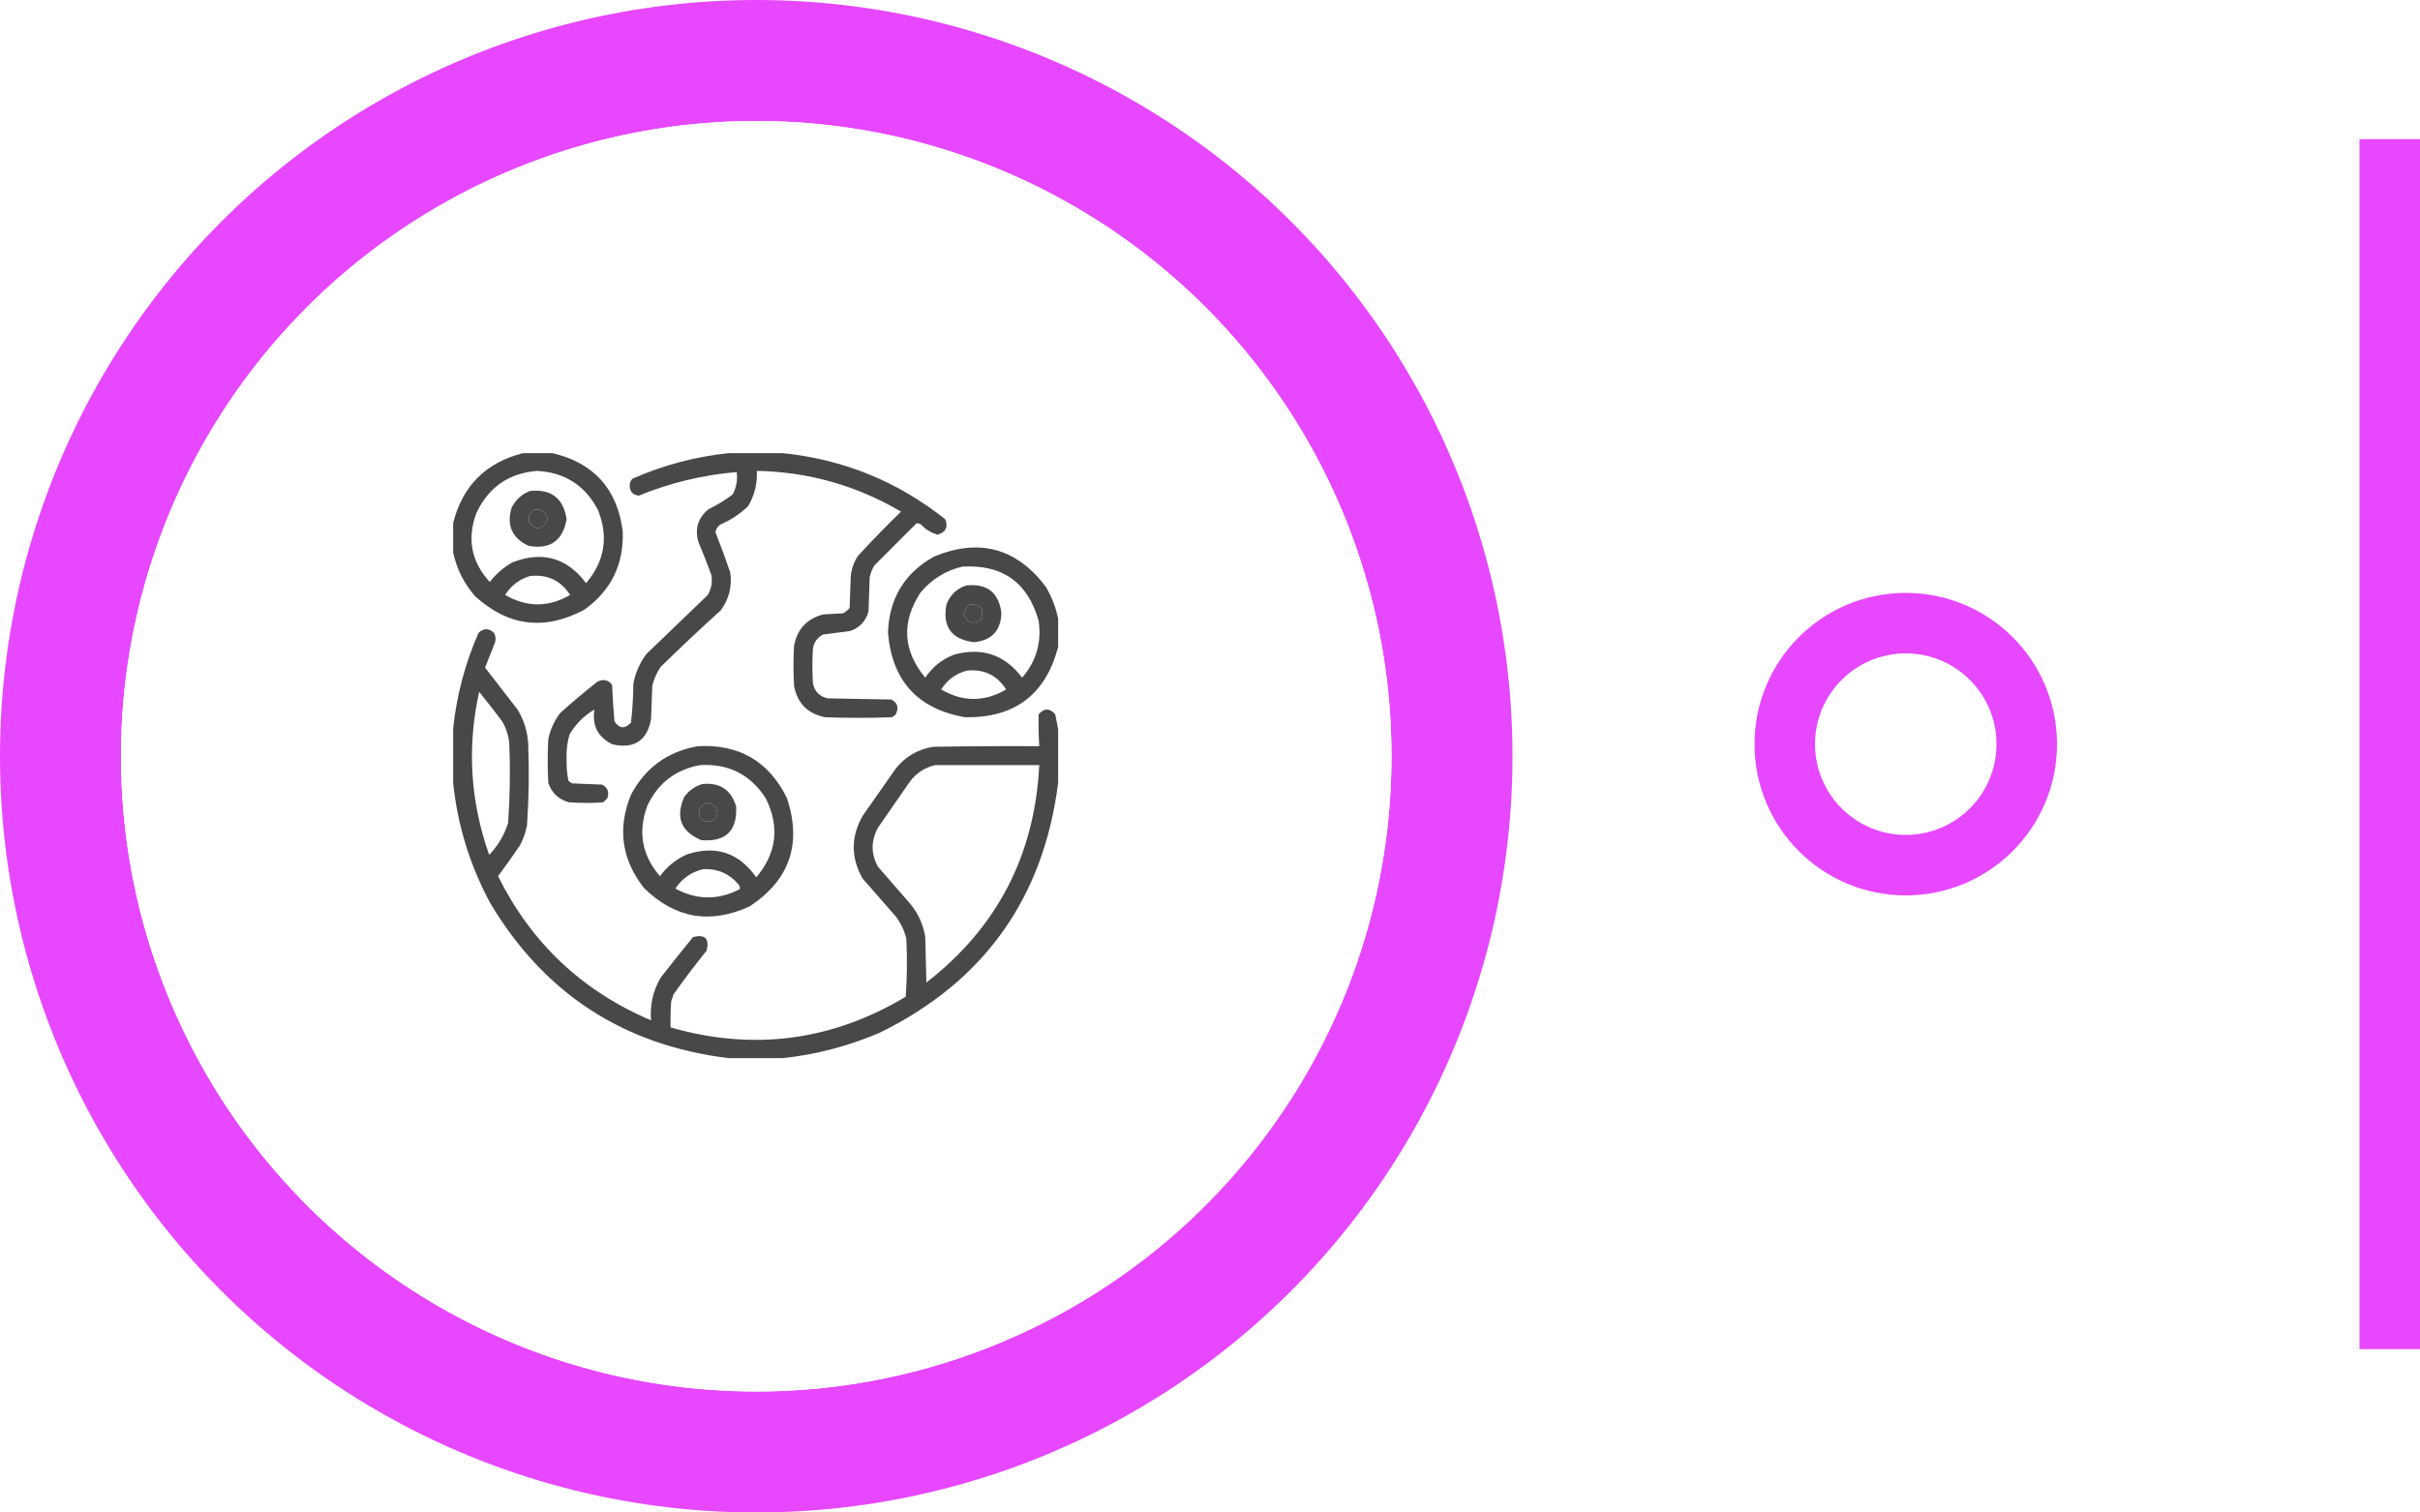 <svg width="400" height="250" viewBox="0 0 400 250" fill="none" xmlns="http://www.w3.org/2000/svg">
<line x1="395" y1="23" x2="395" y2="223" stroke="#E647FF" stroke-width="10"/>
<circle cx="315" cy="123" r="20" stroke="#E647FF" stroke-width="10"/>
<circle cx="125" cy="125" r="115" stroke="#E647FF" stroke-width="20"/>
<g filter="url(#filter0_f_172_667)">
<circle cx="125" cy="125" r="105" fill="white"/>
</g>
<g clip-path="url(#clip0_172_667)">
<path opacity="0.928" fill-rule="evenodd" clip-rule="evenodd" d="M86.426 74.902C88.053 74.902 89.681 74.902 91.309 74.902C98.145 76.499 102.019 80.796 102.93 87.793C103.134 93.276 101.018 97.605 96.582 100.781C90.013 104.286 83.991 103.537 78.516 98.535C76.681 96.428 75.476 94.019 74.902 91.309C74.902 89.681 74.902 88.053 74.902 86.426C76.464 80.307 80.305 76.466 86.426 74.902ZM88.769 77.832C93.36 78.091 96.713 80.239 98.828 84.277C100.613 88.713 99.962 92.749 96.875 96.387C93.689 92.164 89.62 91.024 84.668 92.969C83.219 93.799 81.982 94.873 80.957 96.191C77.924 92.898 77.175 89.122 78.711 84.863C80.715 80.56 84.068 78.216 88.769 77.832ZM88.184 84.277C89.445 84.028 90.226 84.516 90.527 85.742C89.825 87.548 88.816 87.776 87.5 86.426C87.239 85.539 87.467 84.823 88.184 84.277ZM87.598 95.215C90.47 94.894 92.684 95.935 94.238 98.34C90.659 100.41 87.078 100.41 83.496 98.34C84.482 96.775 85.849 95.734 87.598 95.215Z" fill="#3A3A3A"/>
<path opacity="0.928" fill-rule="evenodd" clip-rule="evenodd" d="M120.41 74.902C123.405 74.902 126.4 74.902 129.395 74.902C139.425 75.931 148.377 79.577 156.25 85.84C156.74 87.136 156.316 87.983 154.98 88.379C153.92 88.076 153.009 87.523 152.246 86.719C152 86.527 151.74 86.462 151.465 86.523C149.154 88.835 146.842 91.146 144.531 93.457C144.162 94.066 143.901 94.717 143.75 95.41C143.685 97.298 143.62 99.186 143.555 101.074C143.096 102.68 142.087 103.754 140.527 104.297C139.027 104.484 137.529 104.679 136.035 104.883C135.127 105.362 134.574 106.111 134.375 107.129C134.245 109.082 134.245 111.035 134.375 112.988C134.668 114.323 135.482 115.137 136.816 115.43C140.332 115.495 143.848 115.56 147.363 115.625C148.377 116.194 148.605 117.008 148.047 118.066C147.871 118.301 147.643 118.464 147.363 118.555C143.717 118.685 140.072 118.685 136.426 118.555C133.529 118.001 131.803 116.276 131.25 113.379C131.12 111.165 131.12 108.952 131.25 106.738C131.758 104.016 133.354 102.291 136.035 101.562C137.142 101.497 138.249 101.432 139.355 101.367C139.77 101.148 140.128 100.855 140.43 100.488C140.495 98.731 140.56 96.973 140.625 95.215C140.746 94.013 141.137 92.906 141.797 91.894C144.102 89.394 146.479 86.952 148.926 84.57C141.581 80.246 133.639 77.999 125.098 77.832C125.204 79.947 124.715 81.9 123.633 83.691C122.287 84.967 120.757 85.977 119.043 86.719C118.608 87.035 118.348 87.458 118.262 87.988C119.134 90.183 119.948 92.397 120.703 94.629C121.025 96.926 120.504 99.01 119.141 100.879C115.761 103.932 112.441 107.057 109.18 110.254C108.535 111.21 108.079 112.252 107.813 113.379C107.747 115.202 107.682 117.025 107.617 118.848C106.957 122.418 104.841 123.818 101.27 123.047C98.855 121.897 97.846 119.977 98.242 117.285C96.522 118.306 95.155 119.673 94.141 121.387C93.743 122.752 93.58 124.152 93.652 125.586C93.628 126.746 93.726 127.885 93.945 129.004C94.122 129.238 94.35 129.401 94.629 129.492C96.257 129.557 97.884 129.622 99.512 129.688C100.434 130.163 100.727 130.912 100.391 131.934C100.163 132.162 99.935 132.389 99.707 132.617C97.819 132.747 95.931 132.747 94.043 132.617C92.332 132.143 91.192 131.068 90.625 129.395C90.495 126.986 90.495 124.577 90.625 122.168C90.96 120.586 91.611 119.154 92.578 117.871C94.572 116.072 96.623 114.347 98.731 112.695C99.69 112.19 100.504 112.353 101.172 113.184C101.254 115.205 101.385 117.223 101.563 119.238C102.377 120.455 103.288 120.52 104.297 119.434C104.539 117.296 104.669 115.148 104.688 112.988C105.032 111.192 105.749 109.565 106.836 108.105C110.232 104.839 113.617 101.584 116.992 98.34C117.585 97.303 117.78 96.197 117.578 95.019C116.901 93.183 116.185 91.36 115.43 89.551C114.819 87.403 115.373 85.613 117.09 84.18C118.506 83.489 119.84 82.675 121.094 81.738C121.712 80.591 121.94 79.354 121.777 78.027C116.171 78.501 110.767 79.803 105.566 81.934C104.466 81.754 103.978 81.103 104.102 79.981C104.155 79.623 104.318 79.33 104.59 79.102C109.667 76.872 114.941 75.472 120.41 74.902Z" fill="#3A3A3A"/>
<path opacity="0.928" fill-rule="evenodd" clip-rule="evenodd" d="M87.598 81.152C91.13 80.799 93.148 82.362 93.652 85.84C93.023 89.377 90.939 90.842 87.402 90.234C84.635 88.961 83.691 86.846 84.57 83.887C85.252 82.585 86.261 81.673 87.598 81.152ZM88.183 84.277C87.467 84.823 87.239 85.539 87.5 86.426C88.816 87.776 89.825 87.548 90.527 85.742C90.226 84.516 89.444 84.028 88.183 84.277Z" fill="#3A3A3A"/>
<path opacity="0.929" fill-rule="evenodd" clip-rule="evenodd" d="M174.902 102.246C174.902 103.809 174.902 105.371 174.902 106.934C172.829 114.829 167.686 118.703 159.473 118.555C151.664 117.159 147.432 112.504 146.777 104.59C146.955 98.923 149.494 94.724 154.395 91.992C161.854 88.917 168.006 90.577 172.852 96.973C173.83 98.642 174.514 100.4 174.902 102.246ZM159.082 93.652C165.708 93.284 169.907 96.278 171.68 102.637C172.187 106.192 171.275 109.317 168.945 112.012C166.075 108.212 162.331 106.942 157.715 108.203C155.716 108.964 154.121 110.234 152.93 112.012C149.225 107.515 148.964 102.828 152.148 97.949C153.999 95.735 156.31 94.303 159.082 93.652ZM160.254 99.902C162.132 99.858 162.751 100.704 162.109 102.441C160.711 103.32 159.767 102.962 159.277 101.367C159.49 100.798 159.816 100.309 160.254 99.902ZM159.863 110.84C162.661 110.579 164.809 111.62 166.309 113.965C162.725 116.048 159.145 116.048 155.566 113.965C156.597 112.345 158.03 111.304 159.863 110.84Z" fill="#3A3A3A"/>
<path opacity="0.926" fill-rule="evenodd" clip-rule="evenodd" d="M159.667 96.777C163.155 96.395 165.108 97.925 165.526 101.367C165.397 104.297 163.866 105.892 160.937 106.152C157.242 105.648 155.745 103.565 156.444 99.902C157.043 98.353 158.117 97.312 159.667 96.777ZM160.253 99.902C159.815 100.309 159.489 100.798 159.276 101.367C159.766 102.962 160.71 103.32 162.108 102.441C162.75 100.704 162.131 99.858 160.253 99.902Z" fill="#3A3A3A"/>
<path opacity="0.929" fill-rule="evenodd" clip-rule="evenodd" d="M174.902 120.605V129.395C172.48 148.467 162.65 162.237 145.41 170.703C140.256 172.903 134.917 174.303 129.395 174.902H120.41C103.096 172.775 89.978 164.247 81.055 149.316C77.677 143.06 75.626 136.419 74.902 129.395V120.41C75.472 114.941 76.872 109.668 79.102 104.59C79.94 103.812 80.787 103.812 81.641 104.59C81.918 105.084 81.983 105.605 81.836 106.152C81.282 107.555 80.728 108.955 80.176 110.352C81.059 111.492 81.943 112.632 82.826 113.773L82.861 113.818L82.897 113.864C83.78 115.004 84.663 116.145 85.547 117.285C86.605 119.028 87.191 120.916 87.305 122.949C87.483 127.447 87.418 131.939 87.109 136.426C86.885 137.591 86.494 138.698 85.938 139.746C84.771 141.466 83.567 143.159 82.324 144.824C87.822 155.889 96.253 163.832 107.617 168.652C107.4 166.138 107.921 163.794 109.18 161.621C110.946 159.357 112.737 157.111 114.551 154.883C116.54 154.398 117.288 155.146 116.797 157.129C114.899 159.482 113.076 161.891 111.328 164.355C111.263 164.551 111.198 164.746 111.133 164.941L111.042 165.214C111.007 165.318 110.972 165.423 110.938 165.527C110.84 166.958 110.807 168.39 110.84 169.824C124.536 173.75 137.492 172.057 149.707 164.746C149.935 161.558 149.967 158.368 149.805 155.176C149.48 153.811 148.894 152.573 148.047 151.465C147.135 150.423 146.224 149.382 145.312 148.34C144.401 147.298 143.49 146.257 142.578 145.215C140.625 141.764 140.625 138.314 142.578 134.863L148.047 127.051C149.636 125.068 151.687 123.863 154.199 123.438C160.058 123.34 165.918 123.307 171.777 123.34C171.67 121.582 171.638 119.824 171.68 118.066C172.591 117.025 173.503 117.025 174.414 118.066C174.603 118.934 174.765 119.78 174.902 120.605ZM79.199 114.355C80.495 115.947 81.765 117.574 83.008 119.238C83.674 120.389 84.064 121.626 84.18 122.949C84.36 127.318 84.295 131.68 83.984 136.035C83.346 138.039 82.305 139.796 80.859 141.309C77.729 132.474 77.176 123.49 79.199 114.355ZM154.59 126.465H171.777C171.041 141.343 164.824 153.322 153.125 162.402C153.092 161.133 153.06 159.863 153.027 158.594C152.995 157.324 152.962 156.055 152.93 154.785C152.57 152.725 151.723 150.902 150.391 149.316C149.512 148.307 148.633 147.298 147.754 146.289C147.043 145.472 146.331 144.656 145.62 143.839L145.117 143.262C143.945 141.113 143.945 138.965 145.117 136.816L150.391 129.199C151.475 127.764 152.875 126.853 154.59 126.465Z" fill="#3A3A3A"/>
<path opacity="0.929" fill-rule="evenodd" clip-rule="evenodd" d="M115.332 123.34C122.169 122.964 127.085 125.829 130.078 131.934C132.572 139.492 130.521 145.449 123.926 149.805C117.381 152.818 111.554 151.809 106.445 146.777C102.742 142.069 102.026 136.925 104.297 131.348C106.677 126.886 110.356 124.217 115.332 123.34ZM115.723 126.465C111.705 127.19 108.808 129.404 107.031 133.105C105.391 137.437 106.075 141.343 109.082 144.824C110.259 143.224 111.757 142.02 113.574 141.211C118.344 139.676 122.153 140.946 125 145.02C128.388 141.01 128.909 136.648 126.562 131.934C124.028 128.014 120.415 126.191 115.723 126.465ZM116.699 132.715C116.258 132.928 115.9 133.253 115.625 133.691C115.359 134.624 115.652 135.307 116.504 135.742C117.498 135.987 118.181 135.629 118.555 134.668C118.584 133.427 117.966 132.776 116.699 132.715ZM116.308 143.652C114.335 144.089 112.773 145.163 111.621 146.875C115.158 148.784 118.706 148.817 122.266 146.973C122.327 146.698 122.262 146.437 122.07 146.191C120.565 144.419 118.644 143.573 116.308 143.652Z" fill="#3A3A3A"/>
<path opacity="0.923" fill-rule="evenodd" clip-rule="evenodd" d="M116.113 129.59C118.991 129.313 120.846 130.55 121.679 133.301C121.874 137.337 119.954 139.193 115.917 138.867C112.566 137.468 111.622 135.092 113.085 131.738C113.858 130.67 114.867 129.954 116.113 129.59ZM116.698 132.715C116.257 132.928 115.899 133.253 115.624 133.691C115.358 134.624 115.651 135.307 116.503 135.742C117.497 135.987 118.181 135.629 118.554 134.668C118.583 133.427 117.965 132.776 116.698 132.715Z" fill="#3A3A3A"/>
</g>
<defs>
<filter id="filter0_f_172_667" x="10" y="10" width="230" height="230" filterUnits="userSpaceOnUse" color-interpolation-filters="sRGB">
<feFlood flood-opacity="0" result="BackgroundImageFix"/>
<feBlend mode="normal" in="SourceGraphic" in2="BackgroundImageFix" result="shape"/>
<feGaussianBlur stdDeviation="5" result="effect1_foregroundBlur_172_667"/>
</filter>
<clipPath id="clip0_172_667">
<rect width="100" height="100" fill="white" transform="translate(75 75)"/>
</clipPath>
</defs>
</svg>
